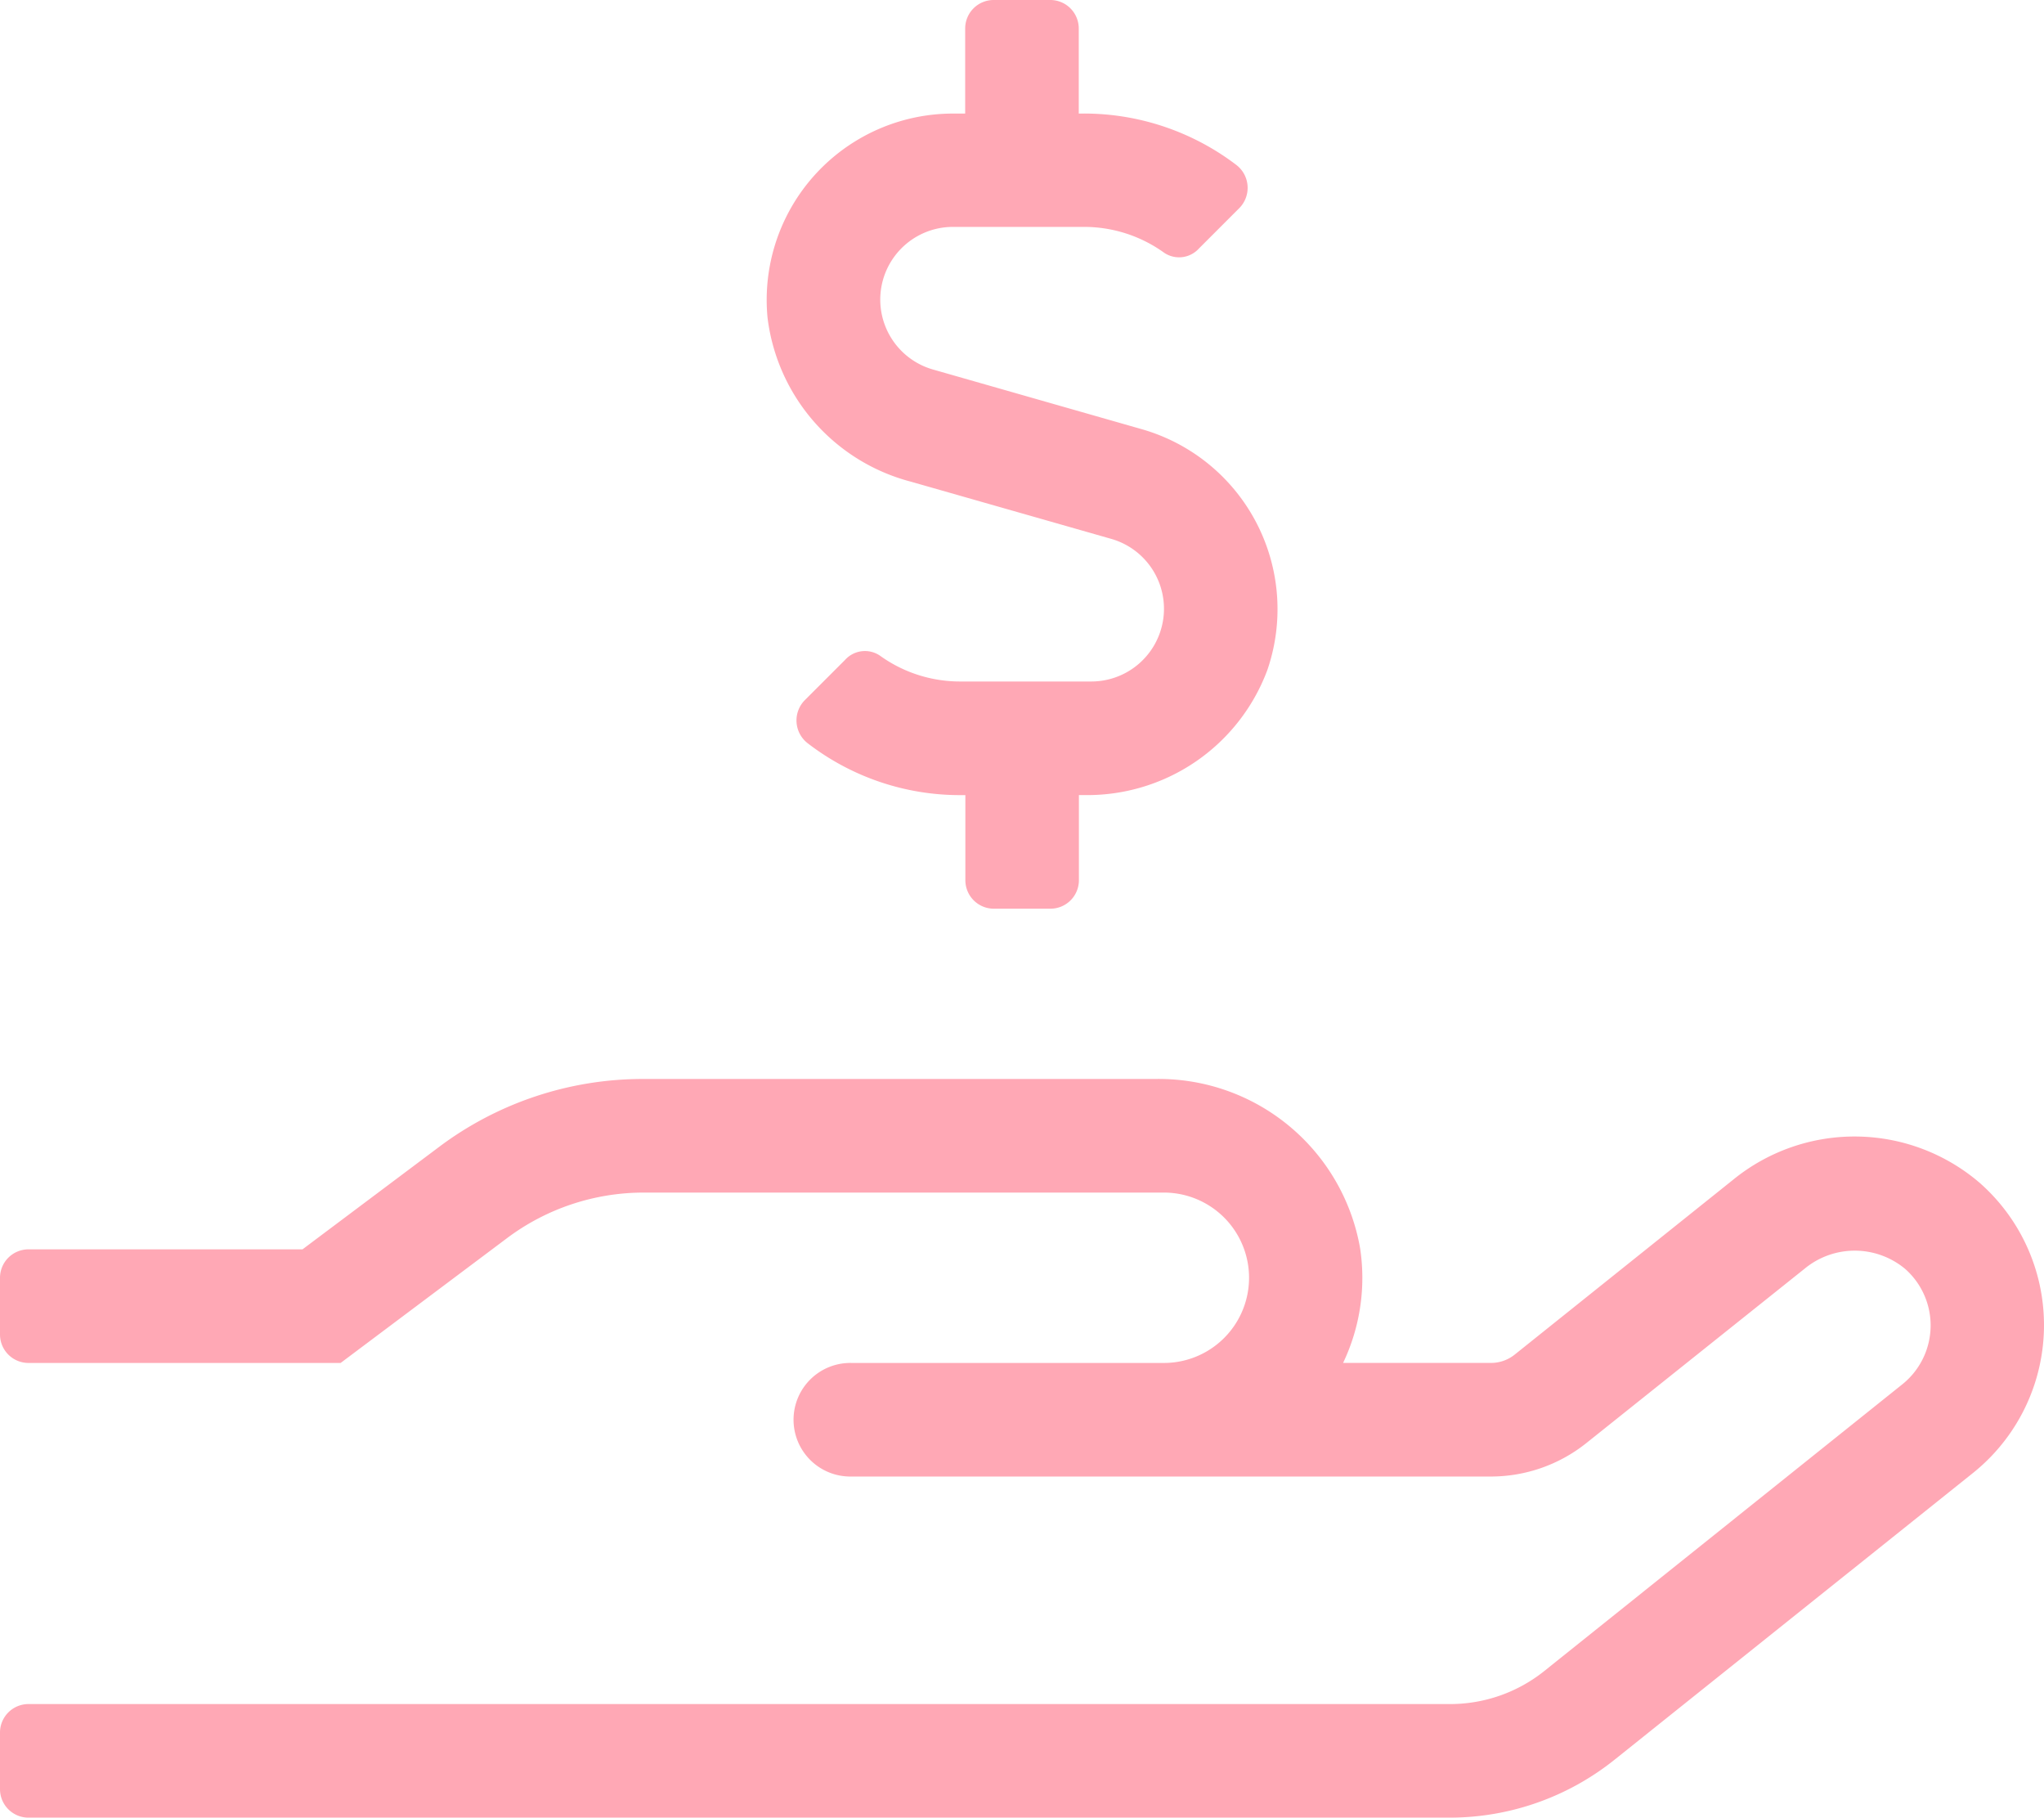 <svg xmlns="http://www.w3.org/2000/svg" width="67.49" height="60" viewBox="0 0 67.49 60">
  <path id="Path_24172" data-name="Path 24172" d="M30.076,15.9l6.608,1.886a2.4,2.4,0,0,1-.656,4.71H31.7a4.52,4.52,0,0,1-2.648-.855.883.883,0,0,0-1.148.141l-1.336,1.336a.952.952,0,0,0,.117,1.429,8.233,8.233,0,0,0,5.026,1.7h.164v2.812a.94.94,0,0,0,.937.937h1.875a.94.94,0,0,0,.937-.937V26.245h.164a6.343,6.343,0,0,0,6.057-4.124,6.179,6.179,0,0,0-4.112-7.944L30.814,12.2a2.4,2.4,0,0,1,.656-4.71h4.323a4.52,4.52,0,0,1,2.648.855A.883.883,0,0,0,39.59,8.2l1.336-1.336a.952.952,0,0,0-.117-1.429,8.3,8.3,0,0,0-5.026-1.687h-.164V.937A.94.94,0,0,0,34.681,0H32.806a.94.94,0,0,0-.937.937V3.749h-.41a6.151,6.151,0,0,0-6.116,6.737A6.4,6.4,0,0,0,30.076,15.9ZM65.413,39.086a6.345,6.345,0,0,0-8.19-.141l-7.217,5.776a1.25,1.25,0,0,1-.785.269H44.347a6.522,6.522,0,0,0,.562-3.784,6.751,6.751,0,0,0-6.772-5.589h-16.9a11.208,11.208,0,0,0-6.749,2.25l-4.5,3.374H.937A.94.94,0,0,0,0,42.179v1.875a.94.94,0,0,0,.937.937h10.31l5.5-4.124a7.523,7.523,0,0,1,4.5-1.5H38.43a2.812,2.812,0,0,1,0,5.624H28.12a1.875,1.875,0,1,0,0,3.749H49.233a5.051,5.051,0,0,0,3.128-1.09l7.217-5.764a2.6,2.6,0,0,1,3.327,0,2.49,2.49,0,0,1-.105,3.82L50.99,55.161a4.981,4.981,0,0,1-3.128,1.09H.937A.94.94,0,0,0,0,57.188v1.875A.94.94,0,0,0,.937,60H47.862a8.712,8.712,0,0,0,5.46-1.921l11.822-9.455a6.254,6.254,0,0,0,.269-9.537Z" fill="#ffa8b5"/>
</svg>
